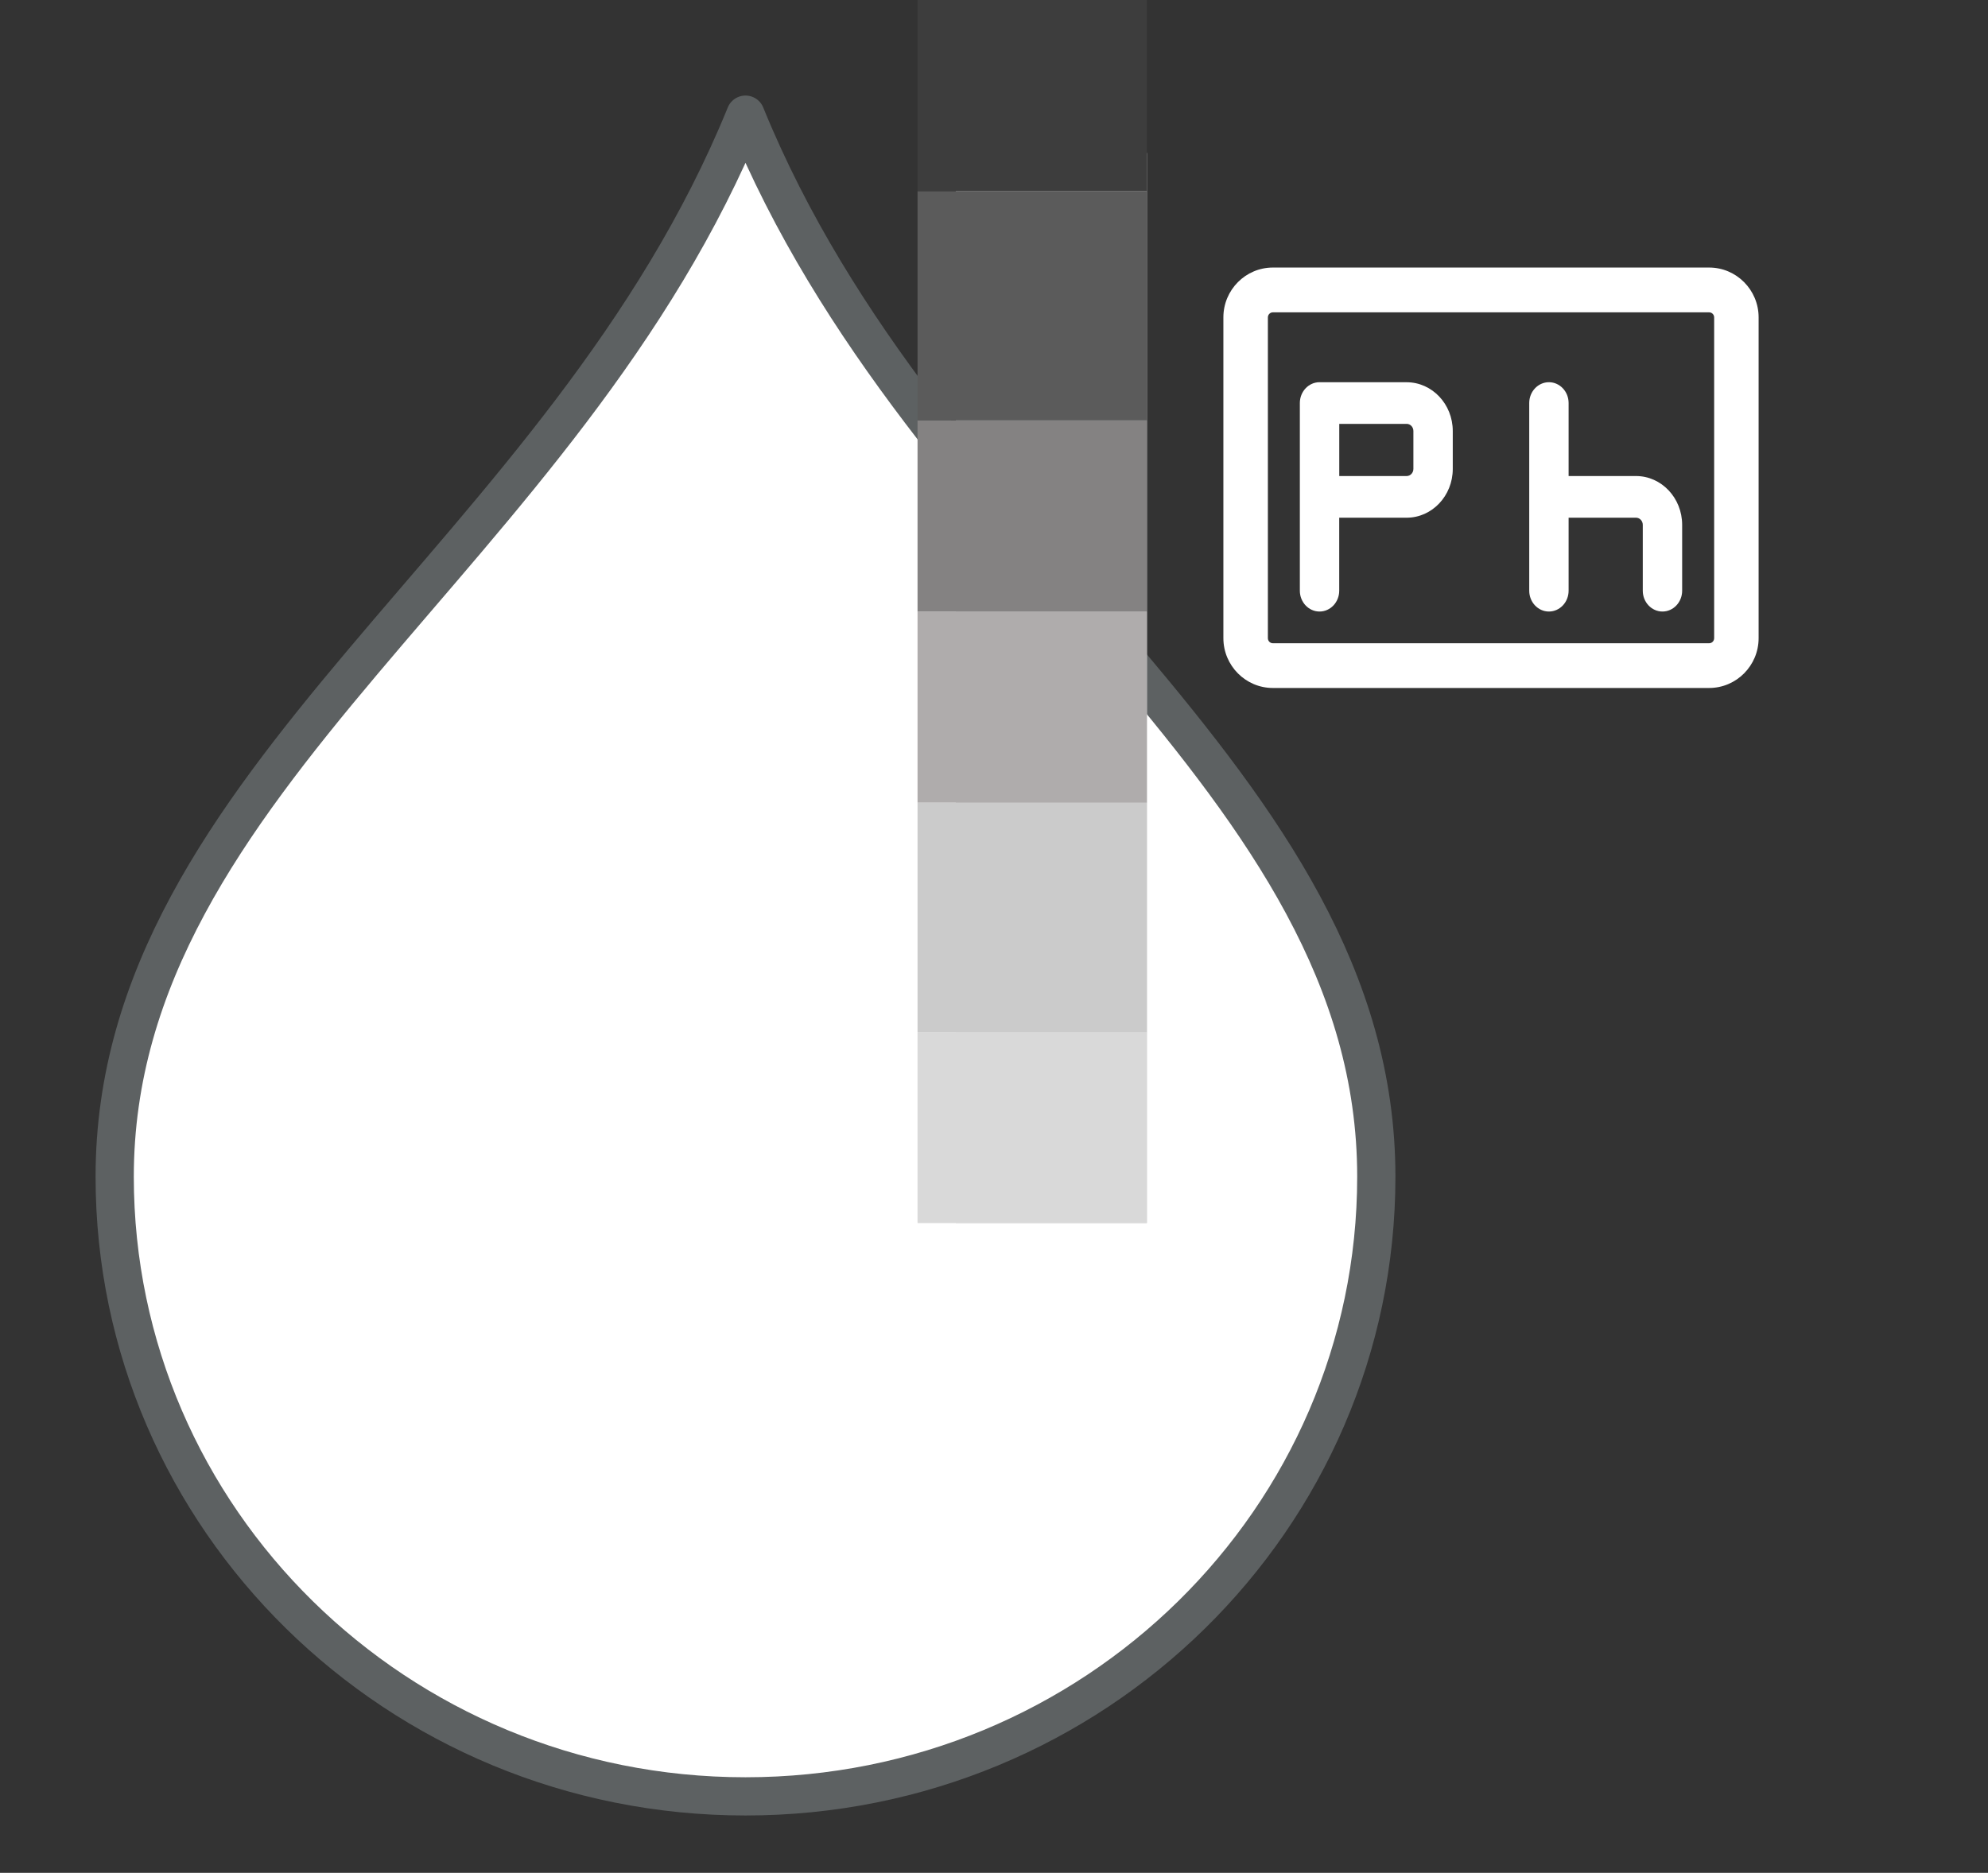 <svg width="52" height="49" viewBox="0 0 52 49" fill="none" xmlns="http://www.w3.org/2000/svg">
<rect x="0" y="0" width="52" height="49" fill="#333333" stroke="none"/>
<g clip-path="url(#clip0_129_845)">
<path d="M3 30.786C3 20.365 14.783 14.579 19.5 3C24.218 14.579 36 20.365 36 30.786C36 39.74 28.613 47 19.5 47C10.387 47 3 39.74 3 30.786Z" fill="white" stroke="#5D6162" stroke-linecap="round" stroke-linejoin="round"/>
<path d="M36.793 10H34.515C34.231 10 34 10.244 34 10.545V15.455C34 15.756 34.231 16 34.515 16C34.799 16 35.03 15.756 35.03 15.455V13.545H36.793C37.458 13.545 38 12.973 38 12.269V11.277C38 10.573 37.459 10.001 36.793 10.001V10ZM36.97 12.268C36.97 12.371 36.891 12.455 36.794 12.455H35.031V11.09H36.794C36.891 11.09 36.97 11.173 36.97 11.277V12.268Z" fill="white"/>
<path d="M42.794 12.455H41.03V10.545C41.03 10.244 40.799 10 40.515 10C40.231 10 40 10.244 40 10.545V15.455C40 15.756 40.231 16 40.515 16C40.799 16 41.03 15.756 41.03 15.455V13.545H42.794C42.891 13.545 42.97 13.629 42.97 13.732V15.455C42.97 15.756 43.201 16 43.485 16C43.769 16 44 15.756 44 15.455V13.732C44 13.028 43.459 12.455 42.793 12.455L42.794 12.455Z" fill="white"/>
<path d="M44.706 7H33.294C32.581 7 32 7.585 32 8.303V16.697C32 17.415 32.581 18 33.294 18H44.706C45.419 18 46 17.415 46 16.697V8.303C46 7.585 45.419 7 44.706 7ZM44.837 16.698C44.837 16.771 44.778 16.83 44.706 16.83H33.294C33.223 16.83 33.164 16.771 33.164 16.698V8.304C33.164 8.231 33.223 8.172 33.294 8.172H44.706C44.778 8.172 44.837 8.231 44.837 8.304V16.698Z" fill="white"/>
<rect x="25" y="4" width="5" height="28" fill="#D9D9D9"/>
<rect x="24" y="27" width="6" height="5" fill="#D9D9D9"/>
<rect x="24" y="21" width="6" height="6" fill="#CBCBCB"/>
<rect x="24" y="16" width="6" height="5" fill="#AFACAC"/>
<rect x="24" y="11" width="6" height="5" fill="#848282"/>
<rect x="24" y="5" width="6" height="6" fill="#5B5B5B"/>
<rect x="24" width="6" height="5" fill="#3D3D3D"/>
</g>
<defs>
<clipPath id="clip0_129_845">
<rect width="52" height="49" fill="white"/>
</clipPath>
</defs>
</svg>
